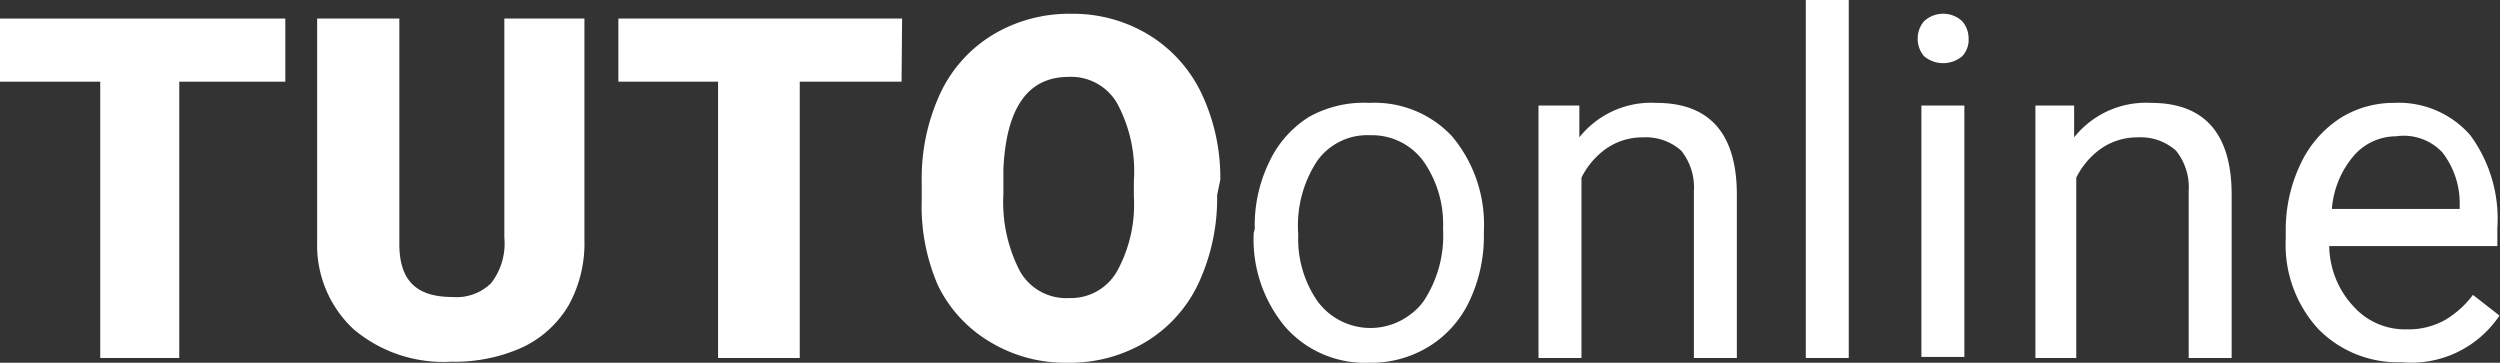 <svg id="Capa_1" data-name="Capa 1" xmlns="http://www.w3.org/2000/svg" viewBox="0 0 47.14 6.84"><rect x="0" y="0" width="47.14" height="6.84" fill="#333333" stroke="none"/><defs><style>.cls-1{fill:#fff;}</style></defs><title>logo-white</title><path class="cls-1" d="M7,3.6H5V8.81H3.51V3.6H1.62V2.41H7Z" transform="translate(-1.62 -2.06)"/><path class="cls-1" d="M12.64,2.41V6.59a2.41,2.41,0,0,1-.3,1.23,2,2,0,0,1-.87.79,3.09,3.09,0,0,1-1.34.27,2.62,2.62,0,0,1-1.84-.61A2.16,2.16,0,0,1,7.6,6.63V2.41H9.15V6.66c0,.7.33,1,1,1a.93.93,0,0,0,.73-.26,1.22,1.22,0,0,0,.25-.86V2.41Z" transform="translate(-1.62 -2.06)"/><path class="cls-1" d="M18.62,3.6H16.7V8.81H15.16V3.6H13.28V2.41h5.35Z" transform="translate(-1.62 -2.06)"/><path class="cls-1" d="M24.57,5.74a3.81,3.81,0,0,1-.35,1.66,2.56,2.56,0,0,1-1,1.11,2.78,2.78,0,0,1-1.46.39,2.74,2.74,0,0,1-1.45-.38,2.52,2.52,0,0,1-1-1.07A3.73,3.73,0,0,1,19,5.84V5.48a3.81,3.81,0,0,1,.35-1.66,2.56,2.56,0,0,1,1-1.11,2.79,2.79,0,0,1,1.47-.39,2.75,2.75,0,0,1,1.45.39,2.6,2.6,0,0,1,1,1.1,3.7,3.7,0,0,1,.36,1.64ZM23,5.47A2.69,2.69,0,0,0,22.68,4a1,1,0,0,0-.91-.49q-1.15,0-1.23,1.74v.47a2.82,2.82,0,0,0,.31,1.45,1,1,0,0,0,.93.51,1,1,0,0,0,.9-.5A2.61,2.61,0,0,0,23,5.76Z" transform="translate(-1.62 -2.06)"/><path class="cls-1" d="M25.28,6.38a2.73,2.73,0,0,1,.27-1.26,2,2,0,0,1,.76-.86A2.12,2.12,0,0,1,27.44,4,2,2,0,0,1,29,4.63a2.59,2.59,0,0,1,.6,1.79v.06a2.84,2.84,0,0,1-.27,1.25,2,2,0,0,1-.76.86,2.08,2.08,0,0,1-1.14.31,2,2,0,0,1-1.57-.67,2.57,2.57,0,0,1-.6-1.78Zm.82.1a2.06,2.06,0,0,0,.37,1.27A1.24,1.24,0,0,0,28.2,8a1.15,1.15,0,0,0,.27-.27,2.25,2.25,0,0,0,.36-1.36,2.06,2.06,0,0,0-.37-1.27,1.2,1.2,0,0,0-1-.49,1.16,1.16,0,0,0-1,.48A2.21,2.21,0,0,0,26.1,6.48Z" transform="translate(-1.62 -2.06)"/><path class="cls-1" d="M31.4,4.05v.6A1.73,1.73,0,0,1,32.85,4c1,0,1.51.57,1.52,1.7V8.81h-.81V5.66a1.1,1.1,0,0,0-.24-.76,1,1,0,0,0-.72-.25,1.2,1.2,0,0,0-.69.21,1.47,1.47,0,0,0-.47.55v3.4h-.81V4.05Z" transform="translate(-1.62 -2.06)"/><path class="cls-1" d="M36.48,8.81h-.81V2.06h.81Z" transform="translate(-1.62 -2.06)"/><path class="cls-1" d="M37.78,2.79a.5.5,0,0,1,.12-.33.53.53,0,0,1,.72,0,.5.5,0,0,1,.12.33.45.45,0,0,1-.12.33.56.56,0,0,1-.72,0A.5.5,0,0,1,37.78,2.79Zm.88,6h-.81V4.05h.81Z" transform="translate(-1.62 -2.06)"/><path class="cls-1" d="M40.73,4.05v.6A1.73,1.73,0,0,1,42.18,4c1,0,1.51.57,1.52,1.7V8.81h-.81V5.66a1.1,1.1,0,0,0-.24-.76,1,1,0,0,0-.72-.25,1.2,1.2,0,0,0-.69.21,1.47,1.47,0,0,0-.47.55v3.4H40V4.05Z" transform="translate(-1.62 -2.06)"/><path class="cls-1" d="M46.9,8.89a2.1,2.1,0,0,1-1.57-.63,2.35,2.35,0,0,1-.61-1.7V6.41A2.87,2.87,0,0,1,45,5.15a2.07,2.07,0,0,1,.76-.87,1.89,1.89,0,0,1,1-.28,1.79,1.79,0,0,1,1.44.61,2.66,2.66,0,0,1,.51,1.75V6.7H45.54A1.7,1.7,0,0,0,46,7.84a1.3,1.3,0,0,0,1,.43,1.41,1.41,0,0,0,.73-.18,1.79,1.79,0,0,0,.52-.47l.5.39A2,2,0,0,1,46.9,8.89Zm-.1-4.26A1.06,1.06,0,0,0,46,5a1.75,1.75,0,0,0-.41,1H48V5.93a1.56,1.56,0,0,0-.33-1A1,1,0,0,0,46.8,4.63Z" transform="translate(-1.62 -2.06)"/></svg>